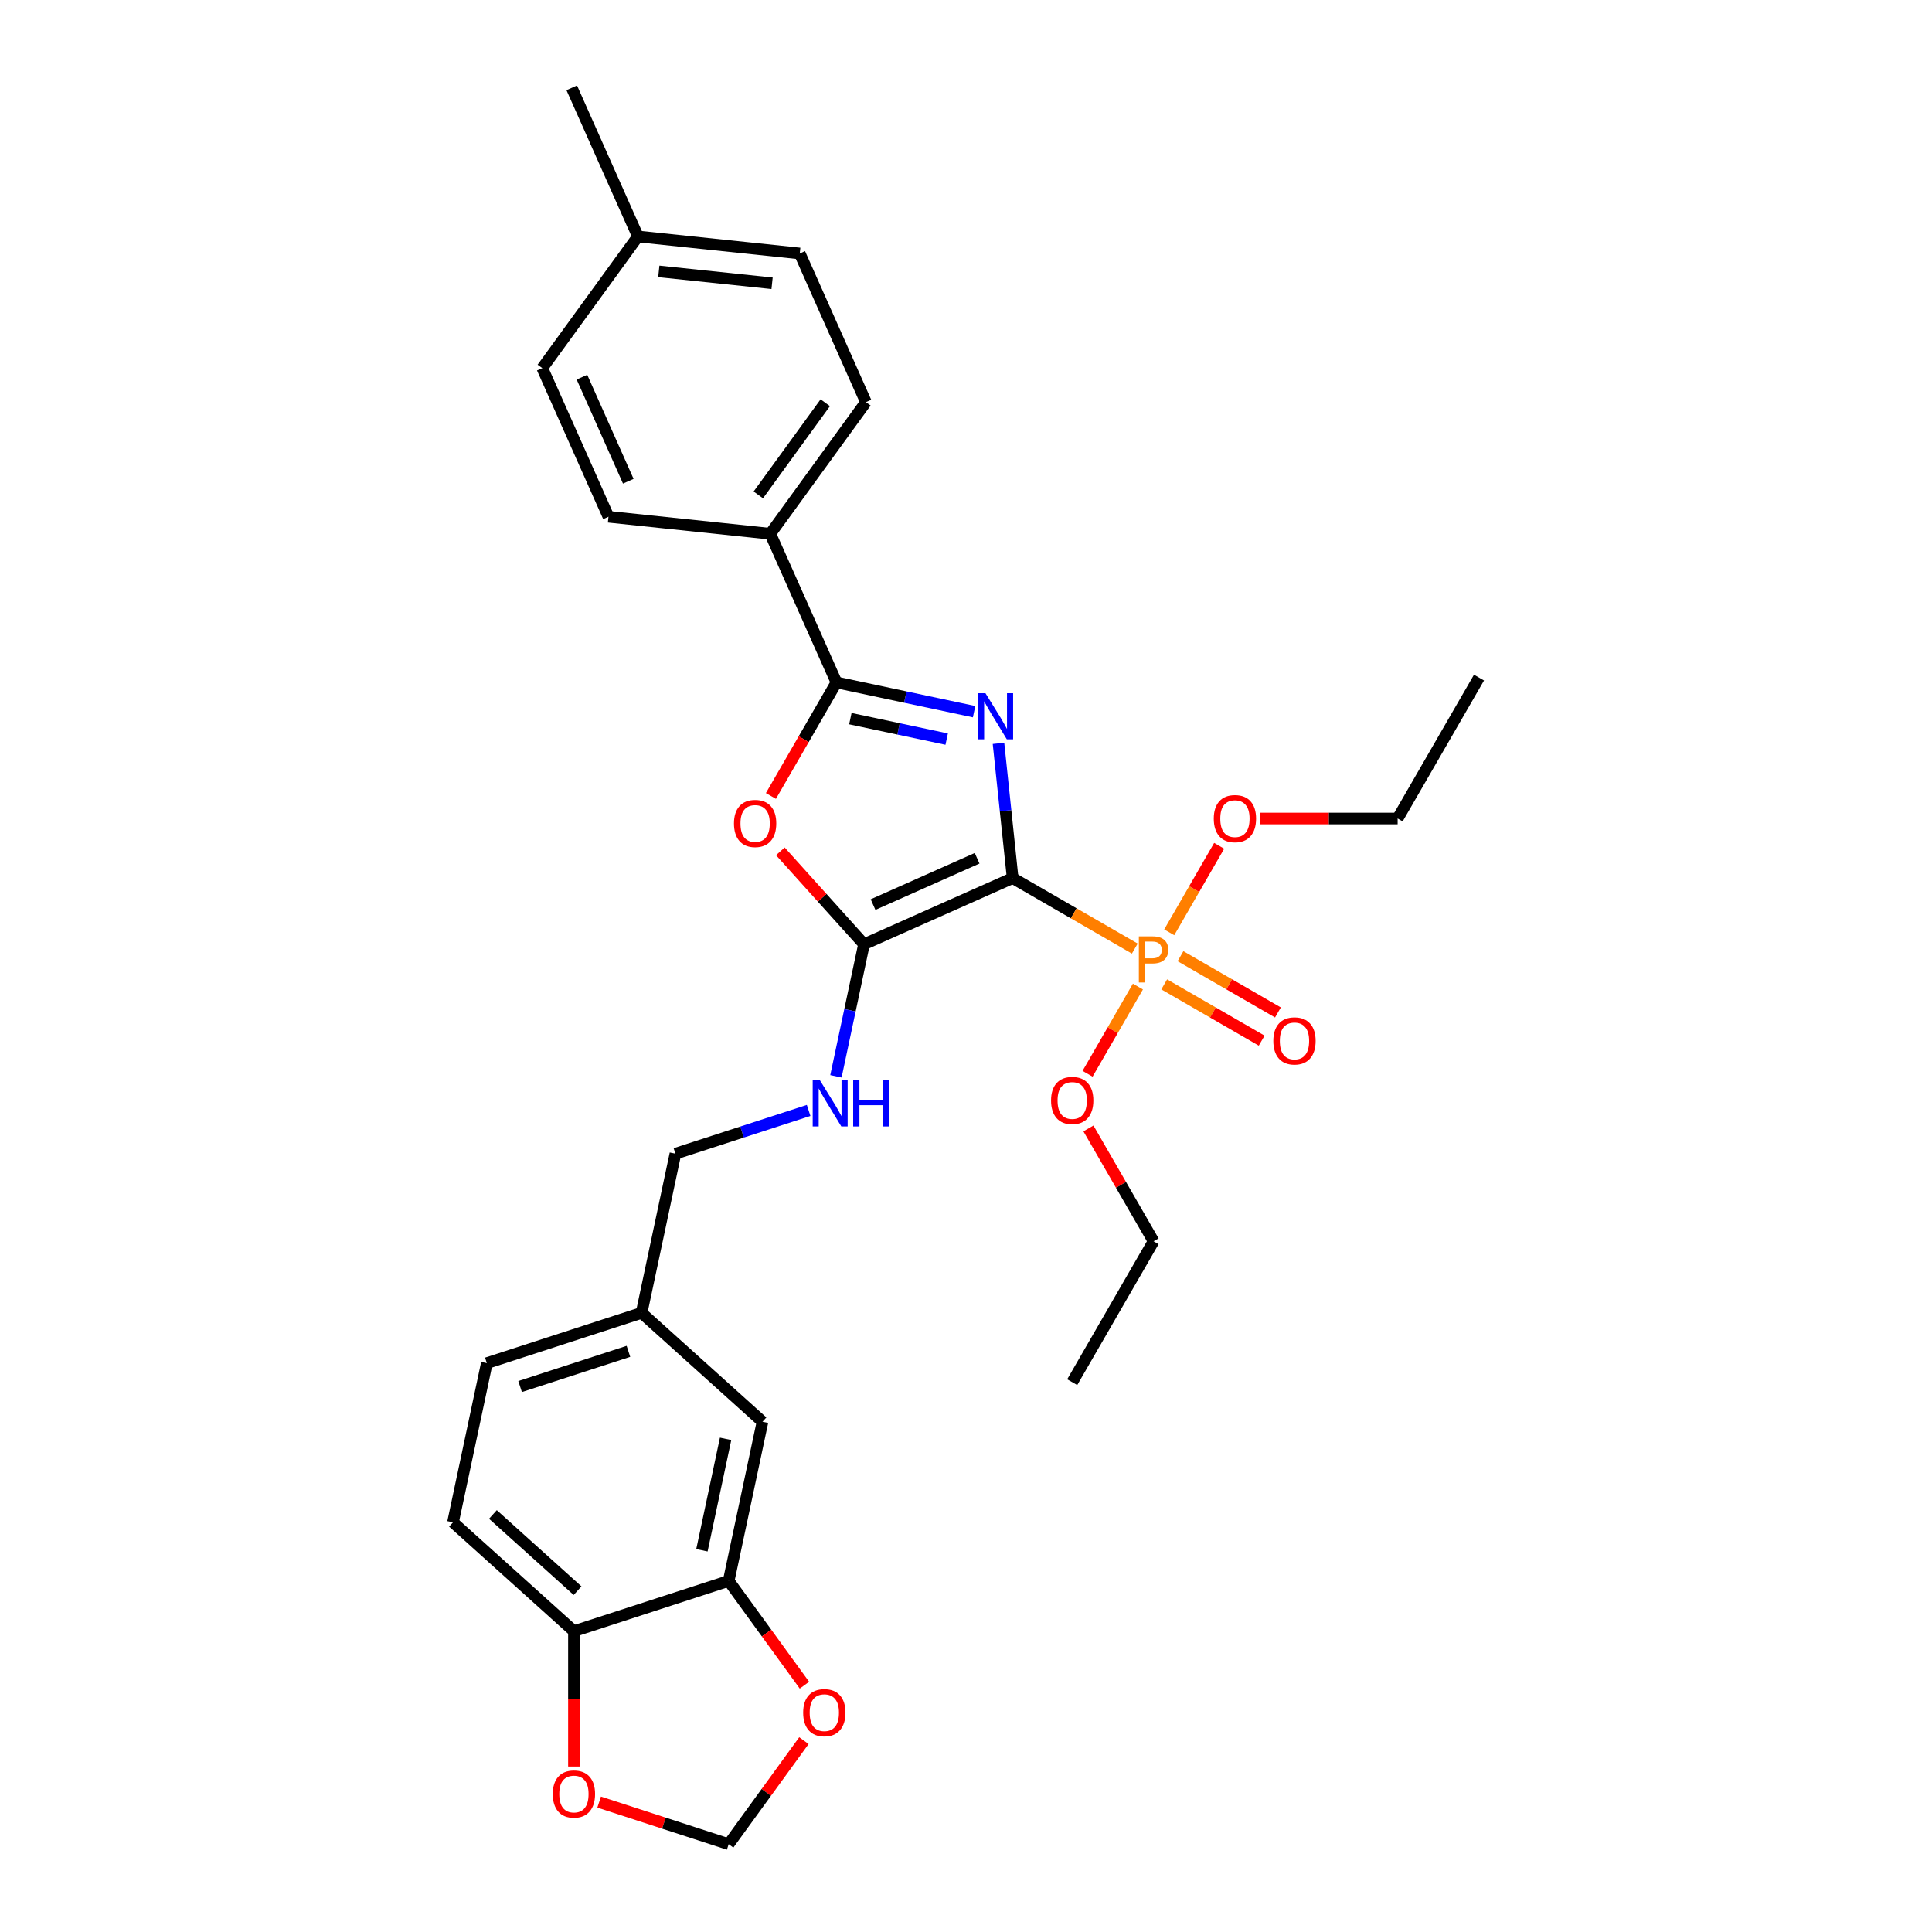 <?xml version='1.0' encoding='iso-8859-1'?>
<svg version='1.1' baseProfile='full'
              xmlns='http://www.w3.org/2000/svg'
                      xmlns:rdkit='http://www.rdkit.org/xml'
                      xmlns:xlink='http://www.w3.org/1999/xlink'
                  xml:space='preserve'
width='1000px' height='1000px' viewBox='0 0 1000 1000'>
<!-- END OF HEADER -->
<rect style='opacity:1.0;fill:#FFFFFF;stroke:none' width='1000' height='1000' x='0' y='0'> </rect>
<path class='bond-0' d='M 524.145,454.489 L 520.481,419.624' style='fill:none;fill-rule:evenodd;stroke:#000000;stroke-width:6px;stroke-linecap:butt;stroke-linejoin:miter;stroke-opacity:1' />
<path class='bond-0' d='M 520.481,419.624 L 516.816,384.759' style='fill:none;fill-rule:evenodd;stroke:#0000FF;stroke-width:6px;stroke-linecap:butt;stroke-linejoin:miter;stroke-opacity:1' />
<path class='bond-1' d='M 524.145,454.489 L 447.204,488.745' style='fill:none;fill-rule:evenodd;stroke:#000000;stroke-width:6px;stroke-linecap:butt;stroke-linejoin:miter;stroke-opacity:1' />
<path class='bond-1' d='M 505.753,444.239 L 451.894,468.218' style='fill:none;fill-rule:evenodd;stroke:#000000;stroke-width:6px;stroke-linecap:butt;stroke-linejoin:miter;stroke-opacity:1' />
<path class='bond-2' d='M 524.145,454.489 L 555.755,472.739' style='fill:none;fill-rule:evenodd;stroke:#000000;stroke-width:6px;stroke-linecap:butt;stroke-linejoin:miter;stroke-opacity:1' />
<path class='bond-2' d='M 555.755,472.739 L 587.364,490.988' style='fill:none;fill-rule:evenodd;stroke:#FF7F00;stroke-width:6px;stroke-linecap:butt;stroke-linejoin:miter;stroke-opacity:1' />
<path class='bond-3' d='M 504.191,368.358 L 468.575,360.788' style='fill:none;fill-rule:evenodd;stroke:#0000FF;stroke-width:6px;stroke-linecap:butt;stroke-linejoin:miter;stroke-opacity:1' />
<path class='bond-3' d='M 468.575,360.788 L 432.96,353.217' style='fill:none;fill-rule:evenodd;stroke:#000000;stroke-width:6px;stroke-linecap:butt;stroke-linejoin:miter;stroke-opacity:1' />
<path class='bond-3' d='M 490.004,382.563 L 465.073,377.264' style='fill:none;fill-rule:evenodd;stroke:#0000FF;stroke-width:6px;stroke-linecap:butt;stroke-linejoin:miter;stroke-opacity:1' />
<path class='bond-3' d='M 465.073,377.264 L 440.142,371.965' style='fill:none;fill-rule:evenodd;stroke:#000000;stroke-width:6px;stroke-linecap:butt;stroke-linejoin:miter;stroke-opacity:1' />
<path class='bond-4' d='M 447.204,488.745 L 425.554,464.699' style='fill:none;fill-rule:evenodd;stroke:#000000;stroke-width:6px;stroke-linecap:butt;stroke-linejoin:miter;stroke-opacity:1' />
<path class='bond-4' d='M 425.554,464.699 L 403.903,440.654' style='fill:none;fill-rule:evenodd;stroke:#FF0000;stroke-width:6px;stroke-linecap:butt;stroke-linejoin:miter;stroke-opacity:1' />
<path class='bond-5' d='M 447.204,488.745 L 439.94,522.92' style='fill:none;fill-rule:evenodd;stroke:#000000;stroke-width:6px;stroke-linecap:butt;stroke-linejoin:miter;stroke-opacity:1' />
<path class='bond-5' d='M 439.94,522.92 L 432.676,557.095' style='fill:none;fill-rule:evenodd;stroke:#0000FF;stroke-width:6px;stroke-linecap:butt;stroke-linejoin:miter;stroke-opacity:1' />
<path class='bond-8' d='M 602.592,509.505 L 627.814,524.067' style='fill:none;fill-rule:evenodd;stroke:#FF7F00;stroke-width:6px;stroke-linecap:butt;stroke-linejoin:miter;stroke-opacity:1' />
<path class='bond-8' d='M 627.814,524.067 L 653.037,538.63' style='fill:none;fill-rule:evenodd;stroke:#FF0000;stroke-width:6px;stroke-linecap:butt;stroke-linejoin:miter;stroke-opacity:1' />
<path class='bond-8' d='M 611.014,494.917 L 636.237,509.48' style='fill:none;fill-rule:evenodd;stroke:#FF7F00;stroke-width:6px;stroke-linecap:butt;stroke-linejoin:miter;stroke-opacity:1' />
<path class='bond-8' d='M 636.237,509.48 L 661.459,524.042' style='fill:none;fill-rule:evenodd;stroke:#FF0000;stroke-width:6px;stroke-linecap:butt;stroke-linejoin:miter;stroke-opacity:1' />
<path class='bond-14' d='M 605.185,482.568 L 618.11,460.181' style='fill:none;fill-rule:evenodd;stroke:#FF7F00;stroke-width:6px;stroke-linecap:butt;stroke-linejoin:miter;stroke-opacity:1' />
<path class='bond-14' d='M 618.11,460.181 L 631.036,437.793' style='fill:none;fill-rule:evenodd;stroke:#FF0000;stroke-width:6px;stroke-linecap:butt;stroke-linejoin:miter;stroke-opacity:1' />
<path class='bond-15' d='M 588.983,510.631 L 575.95,533.204' style='fill:none;fill-rule:evenodd;stroke:#FF7F00;stroke-width:6px;stroke-linecap:butt;stroke-linejoin:miter;stroke-opacity:1' />
<path class='bond-15' d='M 575.95,533.204 L 562.918,555.777' style='fill:none;fill-rule:evenodd;stroke:#FF0000;stroke-width:6px;stroke-linecap:butt;stroke-linejoin:miter;stroke-opacity:1' />
<path class='bond-7' d='M 432.96,353.217 L 398.704,276.277' style='fill:none;fill-rule:evenodd;stroke:#000000;stroke-width:6px;stroke-linecap:butt;stroke-linejoin:miter;stroke-opacity:1' />
<path class='bond-30' d='M 432.96,353.217 L 415.994,382.603' style='fill:none;fill-rule:evenodd;stroke:#000000;stroke-width:6px;stroke-linecap:butt;stroke-linejoin:miter;stroke-opacity:1' />
<path class='bond-30' d='M 415.994,382.603 L 399.028,411.99' style='fill:none;fill-rule:evenodd;stroke:#FF0000;stroke-width:6px;stroke-linecap:butt;stroke-linejoin:miter;stroke-opacity:1' />
<path class='bond-20' d='M 418.543,574.75 L 384.068,585.951' style='fill:none;fill-rule:evenodd;stroke:#0000FF;stroke-width:6px;stroke-linecap:butt;stroke-linejoin:miter;stroke-opacity:1' />
<path class='bond-20' d='M 384.068,585.951 L 349.594,597.153' style='fill:none;fill-rule:evenodd;stroke:#000000;stroke-width:6px;stroke-linecap:butt;stroke-linejoin:miter;stroke-opacity:1' />
<path class='bond-6' d='M 377.161,818.271 L 394.672,735.89' style='fill:none;fill-rule:evenodd;stroke:#000000;stroke-width:6px;stroke-linecap:butt;stroke-linejoin:miter;stroke-opacity:1' />
<path class='bond-6' d='M 363.312,802.412 L 375.569,744.745' style='fill:none;fill-rule:evenodd;stroke:#000000;stroke-width:6px;stroke-linecap:butt;stroke-linejoin:miter;stroke-opacity:1' />
<path class='bond-10' d='M 377.161,818.271 L 396.768,845.257' style='fill:none;fill-rule:evenodd;stroke:#000000;stroke-width:6px;stroke-linecap:butt;stroke-linejoin:miter;stroke-opacity:1' />
<path class='bond-10' d='M 396.768,845.257 L 416.374,872.242' style='fill:none;fill-rule:evenodd;stroke:#FF0000;stroke-width:6px;stroke-linecap:butt;stroke-linejoin:miter;stroke-opacity:1' />
<path class='bond-32' d='M 377.161,818.271 L 297.062,844.297' style='fill:none;fill-rule:evenodd;stroke:#000000;stroke-width:6px;stroke-linecap:butt;stroke-linejoin:miter;stroke-opacity:1' />
<path class='bond-16' d='M 398.704,276.277 L 448.208,208.14' style='fill:none;fill-rule:evenodd;stroke:#000000;stroke-width:6px;stroke-linecap:butt;stroke-linejoin:miter;stroke-opacity:1' />
<path class='bond-16' d='M 392.502,256.155 L 427.155,208.459' style='fill:none;fill-rule:evenodd;stroke:#000000;stroke-width:6px;stroke-linecap:butt;stroke-linejoin:miter;stroke-opacity:1' />
<path class='bond-17' d='M 398.704,276.277 L 314.943,267.473' style='fill:none;fill-rule:evenodd;stroke:#000000;stroke-width:6px;stroke-linecap:butt;stroke-linejoin:miter;stroke-opacity:1' />
<path class='bond-9' d='M 297.062,844.297 L 234.472,787.942' style='fill:none;fill-rule:evenodd;stroke:#000000;stroke-width:6px;stroke-linecap:butt;stroke-linejoin:miter;stroke-opacity:1' />
<path class='bond-9' d='M 298.944,823.326 L 255.132,783.877' style='fill:none;fill-rule:evenodd;stroke:#000000;stroke-width:6px;stroke-linecap:butt;stroke-linejoin:miter;stroke-opacity:1' />
<path class='bond-11' d='M 297.062,844.297 L 297.062,879.325' style='fill:none;fill-rule:evenodd;stroke:#000000;stroke-width:6px;stroke-linecap:butt;stroke-linejoin:miter;stroke-opacity:1' />
<path class='bond-11' d='M 297.062,879.325 L 297.062,914.353' style='fill:none;fill-rule:evenodd;stroke:#FF0000;stroke-width:6px;stroke-linecap:butt;stroke-linejoin:miter;stroke-opacity:1' />
<path class='bond-12' d='M 416.104,900.945 L 396.633,927.745' style='fill:none;fill-rule:evenodd;stroke:#FF0000;stroke-width:6px;stroke-linecap:butt;stroke-linejoin:miter;stroke-opacity:1' />
<path class='bond-12' d='M 396.633,927.745 L 377.161,954.545' style='fill:none;fill-rule:evenodd;stroke:#000000;stroke-width:6px;stroke-linecap:butt;stroke-linejoin:miter;stroke-opacity:1' />
<path class='bond-33' d='M 310.116,932.761 L 343.639,943.653' style='fill:none;fill-rule:evenodd;stroke:#FF0000;stroke-width:6px;stroke-linecap:butt;stroke-linejoin:miter;stroke-opacity:1' />
<path class='bond-33' d='M 343.639,943.653 L 377.161,954.545' style='fill:none;fill-rule:evenodd;stroke:#000000;stroke-width:6px;stroke-linecap:butt;stroke-linejoin:miter;stroke-opacity:1' />
<path class='bond-13' d='M 394.672,735.89 L 332.083,679.534' style='fill:none;fill-rule:evenodd;stroke:#000000;stroke-width:6px;stroke-linecap:butt;stroke-linejoin:miter;stroke-opacity:1' />
<path class='bond-26' d='M 652.249,423.661 L 687.833,423.661' style='fill:none;fill-rule:evenodd;stroke:#FF0000;stroke-width:6px;stroke-linecap:butt;stroke-linejoin:miter;stroke-opacity:1' />
<path class='bond-26' d='M 687.833,423.661 L 723.417,423.661' style='fill:none;fill-rule:evenodd;stroke:#000000;stroke-width:6px;stroke-linecap:butt;stroke-linejoin:miter;stroke-opacity:1' />
<path class='bond-25' d='M 563.365,584.075 L 580.224,613.276' style='fill:none;fill-rule:evenodd;stroke:#FF0000;stroke-width:6px;stroke-linecap:butt;stroke-linejoin:miter;stroke-opacity:1' />
<path class='bond-25' d='M 580.224,613.276 L 597.084,642.477' style='fill:none;fill-rule:evenodd;stroke:#000000;stroke-width:6px;stroke-linecap:butt;stroke-linejoin:miter;stroke-opacity:1' />
<path class='bond-23' d='M 448.208,208.14 L 413.952,131.199' style='fill:none;fill-rule:evenodd;stroke:#000000;stroke-width:6px;stroke-linecap:butt;stroke-linejoin:miter;stroke-opacity:1' />
<path class='bond-22' d='M 314.943,267.473 L 280.687,190.532' style='fill:none;fill-rule:evenodd;stroke:#000000;stroke-width:6px;stroke-linecap:butt;stroke-linejoin:miter;stroke-opacity:1' />
<path class='bond-22' d='M 325.193,249.081 L 301.213,195.222' style='fill:none;fill-rule:evenodd;stroke:#000000;stroke-width:6px;stroke-linecap:butt;stroke-linejoin:miter;stroke-opacity:1' />
<path class='bond-18' d='M 234.472,787.942 L 251.983,705.56' style='fill:none;fill-rule:evenodd;stroke:#000000;stroke-width:6px;stroke-linecap:butt;stroke-linejoin:miter;stroke-opacity:1' />
<path class='bond-19' d='M 332.083,679.534 L 349.594,597.153' style='fill:none;fill-rule:evenodd;stroke:#000000;stroke-width:6px;stroke-linecap:butt;stroke-linejoin:miter;stroke-opacity:1' />
<path class='bond-21' d='M 332.083,679.534 L 251.983,705.56' style='fill:none;fill-rule:evenodd;stroke:#000000;stroke-width:6px;stroke-linecap:butt;stroke-linejoin:miter;stroke-opacity:1' />
<path class='bond-21' d='M 325.273,699.458 L 269.203,717.676' style='fill:none;fill-rule:evenodd;stroke:#000000;stroke-width:6px;stroke-linecap:butt;stroke-linejoin:miter;stroke-opacity:1' />
<path class='bond-24' d='M 280.687,190.532 L 330.191,122.395' style='fill:none;fill-rule:evenodd;stroke:#000000;stroke-width:6px;stroke-linecap:butt;stroke-linejoin:miter;stroke-opacity:1' />
<path class='bond-31' d='M 413.952,131.199 L 330.191,122.395' style='fill:none;fill-rule:evenodd;stroke:#000000;stroke-width:6px;stroke-linecap:butt;stroke-linejoin:miter;stroke-opacity:1' />
<path class='bond-31' d='M 399.627,146.63 L 340.995,140.468' style='fill:none;fill-rule:evenodd;stroke:#000000;stroke-width:6px;stroke-linecap:butt;stroke-linejoin:miter;stroke-opacity:1' />
<path class='bond-27' d='M 330.191,122.395 L 295.935,45.455' style='fill:none;fill-rule:evenodd;stroke:#000000;stroke-width:6px;stroke-linecap:butt;stroke-linejoin:miter;stroke-opacity:1' />
<path class='bond-29' d='M 597.084,642.477 L 554.973,715.415' style='fill:none;fill-rule:evenodd;stroke:#000000;stroke-width:6px;stroke-linecap:butt;stroke-linejoin:miter;stroke-opacity:1' />
<path class='bond-28' d='M 723.417,423.661 L 765.528,350.723' style='fill:none;fill-rule:evenodd;stroke:#000000;stroke-width:6px;stroke-linecap:butt;stroke-linejoin:miter;stroke-opacity:1' />
<path  class='atom-1' d='M 510.069 358.802
L 517.885 371.435
Q 518.66 372.682, 519.906 374.939
Q 521.153 377.196, 521.22 377.331
L 521.22 358.802
L 524.387 358.802
L 524.387 382.654
L 521.119 382.654
L 512.731 368.841
Q 511.754 367.224, 510.709 365.371
Q 509.699 363.519, 509.395 362.946
L 509.395 382.654
L 506.296 382.654
L 506.296 358.802
L 510.069 358.802
' fill='#0000FF'/>
<path  class='atom-3' d='M 596.511 484.674
Q 600.587 484.674, 602.642 486.527
Q 604.697 488.346, 604.697 491.681
Q 604.697 494.983, 602.575 496.869
Q 600.486 498.722, 596.511 498.722
L 592.704 498.722
L 592.704 508.526
L 589.47 508.526
L 589.47 484.674
L 596.511 484.674
M 596.511 496.027
Q 598.835 496.027, 600.082 494.915
Q 601.328 493.804, 601.328 491.681
Q 601.328 489.559, 600.082 488.481
Q 598.869 487.369, 596.511 487.369
L 592.704 487.369
L 592.704 496.027
L 596.511 496.027
' fill='#FF7F00'/>
<path  class='atom-5' d='M 379.9 426.223
Q 379.9 420.496, 382.73 417.296
Q 385.56 414.095, 390.849 414.095
Q 396.138 414.095, 398.968 417.296
Q 401.798 420.496, 401.798 426.223
Q 401.798 432.018, 398.934 435.319
Q 396.071 438.587, 390.849 438.587
Q 385.593 438.587, 382.73 435.319
Q 379.9 432.051, 379.9 426.223
M 390.849 435.892
Q 394.487 435.892, 396.441 433.466
Q 398.429 431.007, 398.429 426.223
Q 398.429 421.54, 396.441 419.182
Q 394.487 416.79, 390.849 416.79
Q 387.21 416.79, 385.223 419.148
Q 383.269 421.507, 383.269 426.223
Q 383.269 431.041, 385.223 433.466
Q 387.21 435.892, 390.849 435.892
' fill='#FF0000'/>
<path  class='atom-6' d='M 424.421 559.201
L 432.237 571.834
Q 433.012 573.08, 434.259 575.338
Q 435.505 577.595, 435.572 577.73
L 435.572 559.201
L 438.739 559.201
L 438.739 583.052
L 435.471 583.052
L 427.083 569.24
Q 426.106 567.623, 425.061 565.77
Q 424.051 563.917, 423.748 563.344
L 423.748 583.052
L 420.648 583.052
L 420.648 559.201
L 424.421 559.201
' fill='#0000FF'/>
<path  class='atom-6' d='M 441.603 559.201
L 444.837 559.201
L 444.837 569.341
L 457.032 569.341
L 457.032 559.201
L 460.266 559.201
L 460.266 583.052
L 457.032 583.052
L 457.032 572.036
L 444.837 572.036
L 444.837 583.052
L 441.603 583.052
L 441.603 559.201
' fill='#0000FF'/>
<path  class='atom-9' d='M 659.073 538.778
Q 659.073 533.051, 661.903 529.851
Q 664.733 526.65, 670.022 526.65
Q 675.311 526.65, 678.141 529.851
Q 680.971 533.051, 680.971 538.778
Q 680.971 544.573, 678.107 547.874
Q 675.244 551.142, 670.022 551.142
Q 664.767 551.142, 661.903 547.874
Q 659.073 544.606, 659.073 538.778
M 670.022 548.447
Q 673.66 548.447, 675.614 546.021
Q 677.602 543.562, 677.602 538.778
Q 677.602 534.095, 675.614 531.737
Q 673.66 529.345, 670.022 529.345
Q 666.384 529.345, 664.396 531.703
Q 662.442 534.062, 662.442 538.778
Q 662.442 543.596, 664.396 546.021
Q 666.384 548.447, 670.022 548.447
' fill='#FF0000'/>
<path  class='atom-11' d='M 415.717 886.476
Q 415.717 880.749, 418.547 877.548
Q 421.377 874.348, 426.666 874.348
Q 431.955 874.348, 434.785 877.548
Q 437.615 880.749, 437.615 886.476
Q 437.615 892.27, 434.751 895.572
Q 431.888 898.84, 426.666 898.84
Q 421.41 898.84, 418.547 895.572
Q 415.717 892.304, 415.717 886.476
M 426.666 896.144
Q 430.304 896.144, 432.258 893.719
Q 434.246 891.26, 434.246 886.476
Q 434.246 881.793, 432.258 879.435
Q 430.304 877.043, 426.666 877.043
Q 423.028 877.043, 421.04 879.401
Q 419.086 881.759, 419.086 886.476
Q 419.086 891.293, 421.04 893.719
Q 423.028 896.144, 426.666 896.144
' fill='#FF0000'/>
<path  class='atom-12' d='M 286.113 928.587
Q 286.113 922.86, 288.942 919.659
Q 291.772 916.459, 297.062 916.459
Q 302.351 916.459, 305.181 919.659
Q 308.01 922.86, 308.01 928.587
Q 308.01 934.381, 305.147 937.683
Q 302.283 940.951, 297.062 940.951
Q 291.806 940.951, 288.942 937.683
Q 286.113 934.415, 286.113 928.587
M 297.062 938.255
Q 300.7 938.255, 302.654 935.83
Q 304.641 933.371, 304.641 928.587
Q 304.641 923.904, 302.654 921.546
Q 300.7 919.154, 297.062 919.154
Q 293.423 919.154, 291.435 921.512
Q 289.482 923.87, 289.482 928.587
Q 289.482 933.404, 291.435 935.83
Q 293.423 938.255, 297.062 938.255
' fill='#FF0000'/>
<path  class='atom-15' d='M 628.246 423.729
Q 628.246 418.002, 631.076 414.801
Q 633.905 411.601, 639.195 411.601
Q 644.484 411.601, 647.314 414.801
Q 650.143 418.002, 650.143 423.729
Q 650.143 429.523, 647.28 432.825
Q 644.416 436.092, 639.195 436.092
Q 633.939 436.092, 631.076 432.825
Q 628.246 429.557, 628.246 423.729
M 639.195 433.397
Q 642.833 433.397, 644.787 430.972
Q 646.775 428.512, 646.775 423.729
Q 646.775 419.046, 644.787 416.688
Q 642.833 414.296, 639.195 414.296
Q 635.556 414.296, 633.569 416.654
Q 631.615 419.012, 631.615 423.729
Q 631.615 428.546, 633.569 430.972
Q 635.556 433.397, 639.195 433.397
' fill='#FF0000'/>
<path  class='atom-16' d='M 544.024 569.606
Q 544.024 563.878, 546.854 560.678
Q 549.683 557.478, 554.973 557.478
Q 560.262 557.478, 563.092 560.678
Q 565.921 563.878, 565.921 569.606
Q 565.921 575.4, 563.058 578.702
Q 560.194 581.969, 554.973 581.969
Q 549.717 581.969, 546.854 578.702
Q 544.024 575.434, 544.024 569.606
M 554.973 579.274
Q 558.611 579.274, 560.565 576.849
Q 562.553 574.389, 562.553 569.606
Q 562.553 564.923, 560.565 562.565
Q 558.611 560.173, 554.973 560.173
Q 551.334 560.173, 549.347 562.531
Q 547.393 564.889, 547.393 569.606
Q 547.393 574.423, 549.347 576.849
Q 551.334 579.274, 554.973 579.274
' fill='#FF0000'/>
</svg>
